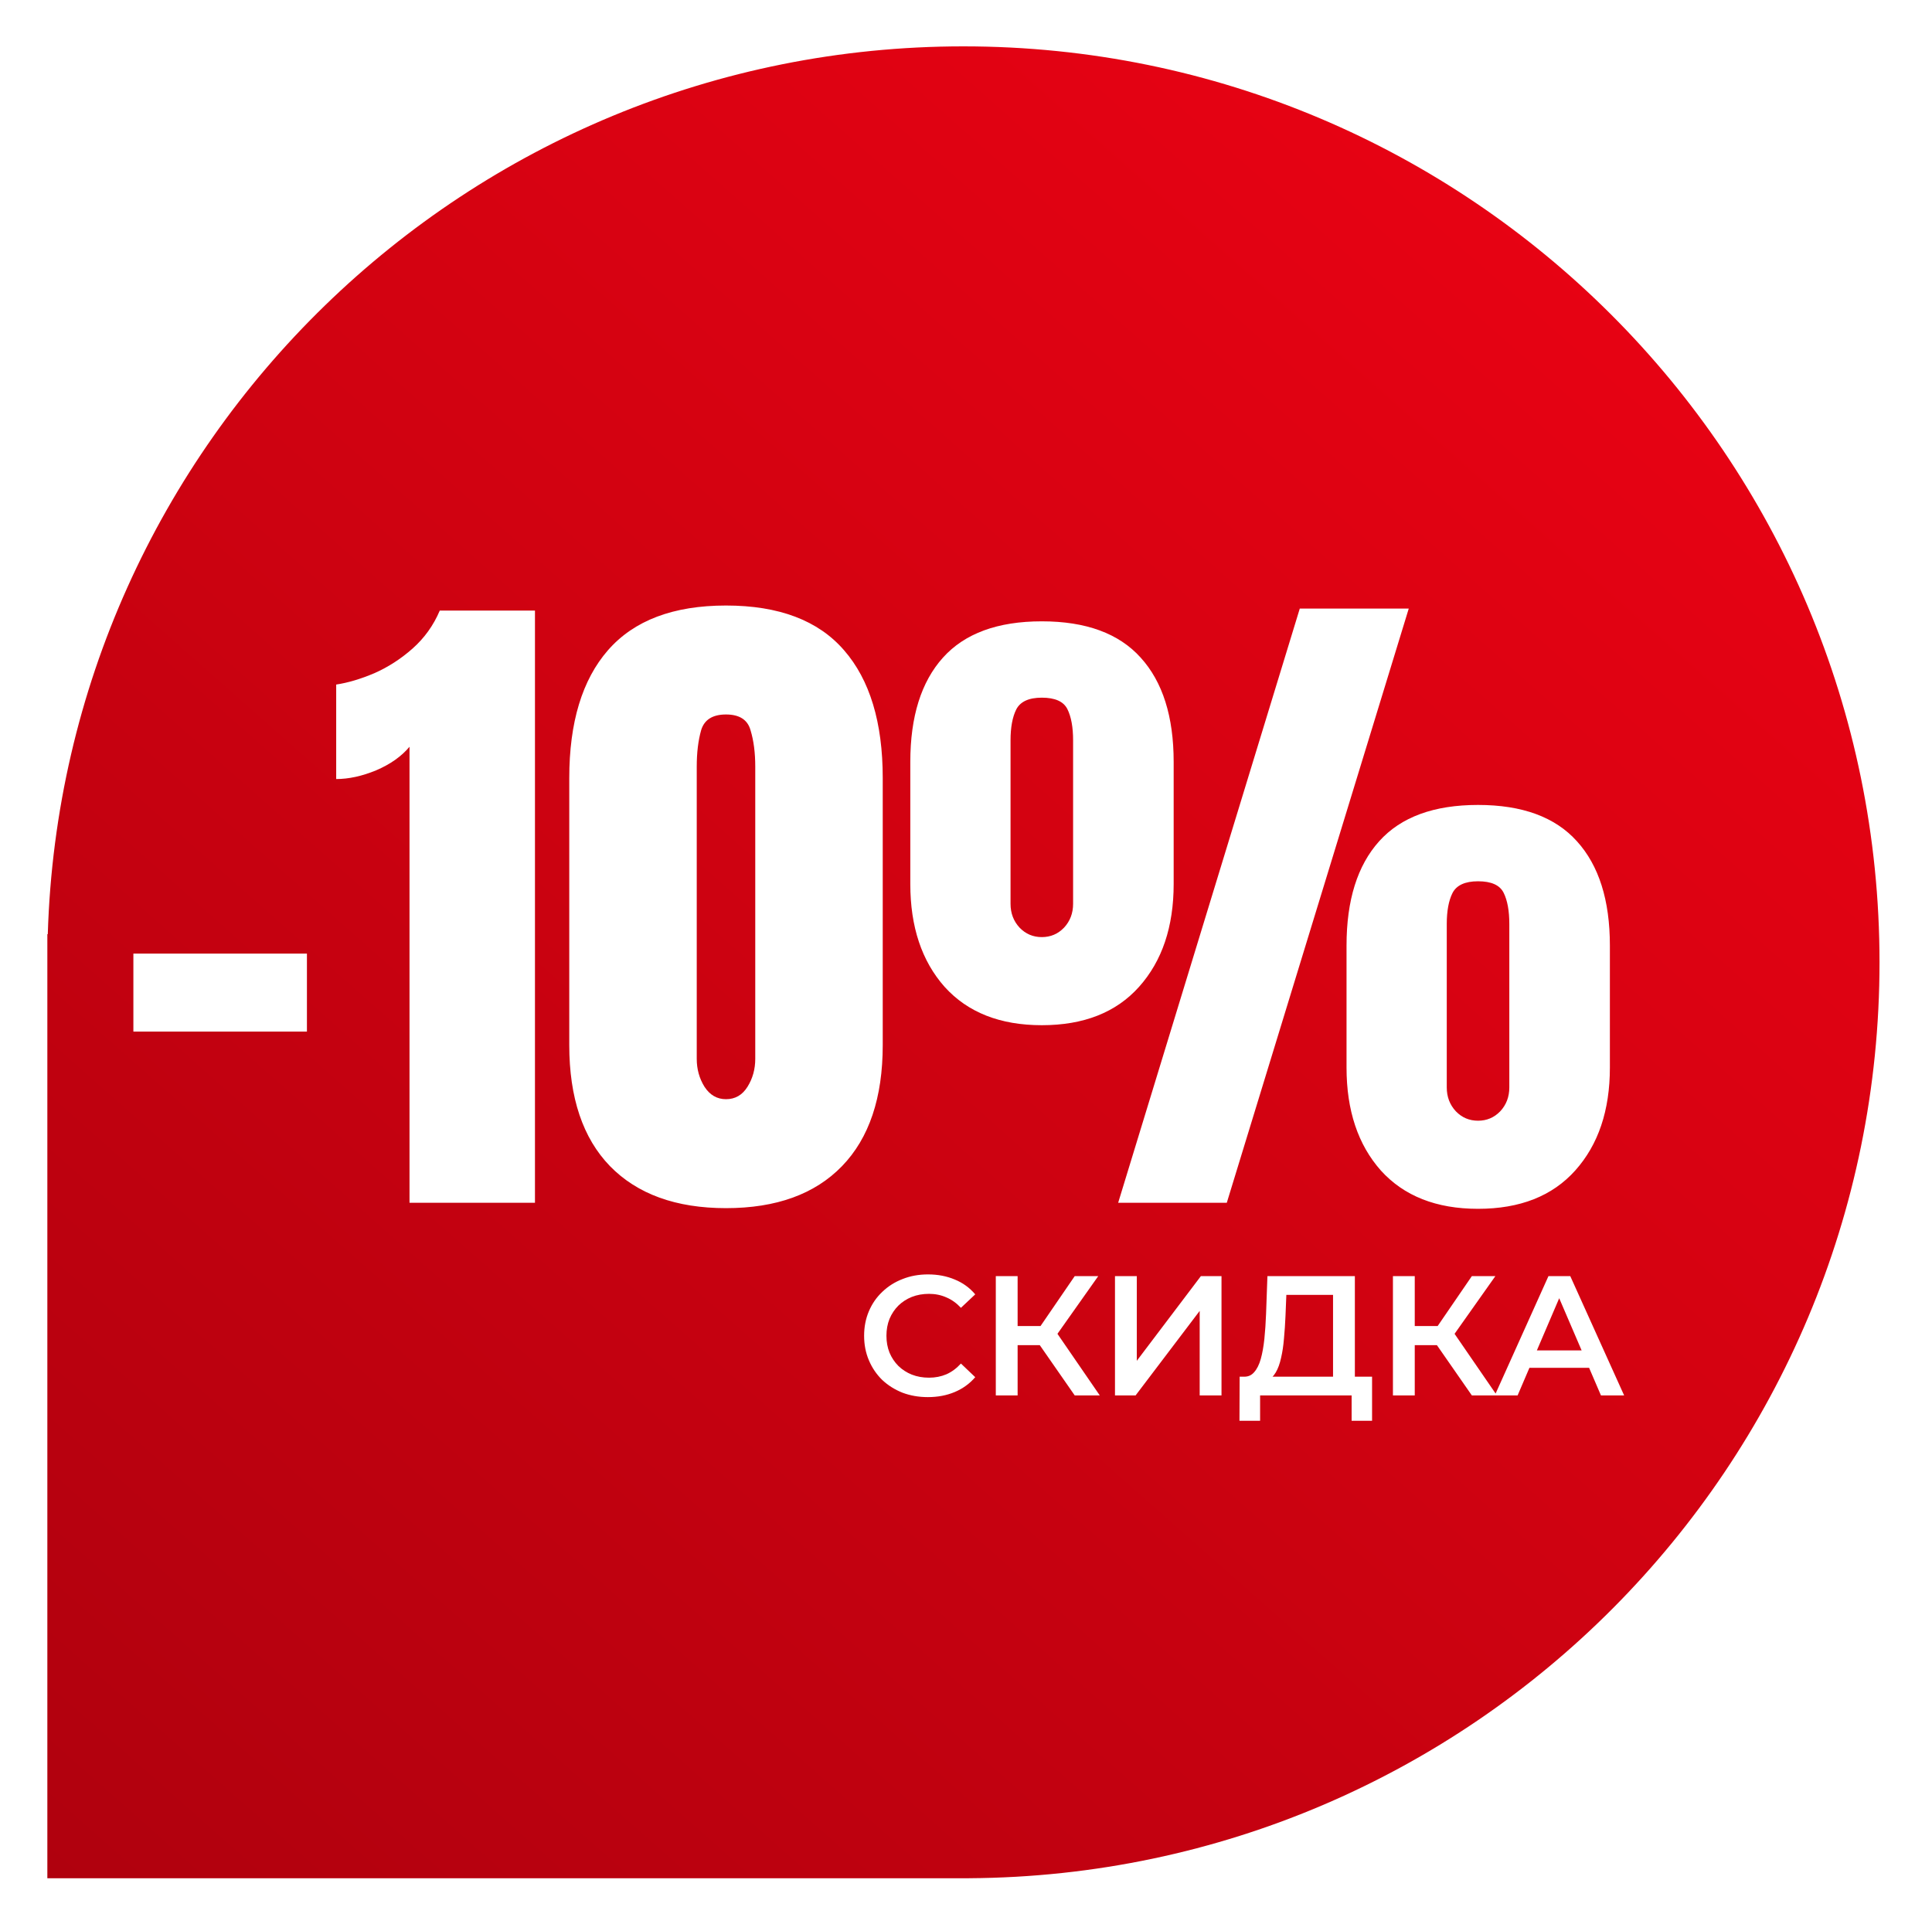 <?xml version="1.0" encoding="UTF-8"?> <svg xmlns="http://www.w3.org/2000/svg" width="253" height="252" viewBox="0 0 253 252" fill="none"><g filter="url(#filter0_d_850_5)"><path d="M119.652 240.108C119.756 240.109 119.859 240.11 119.963 240.11C120.066 240.11 120.169 240.109 120.272 240.108L120.699 240.108L120.699 240.105C186.614 239.709 239.927 186.156 239.927 120.147C239.927 53.893 186.217 0.184 119.963 0.184C54.941 0.184 2.004 51.915 0.058 116.465L5.08281e-06 116.465L1.04874e-05 240.108L119.652 240.108Z" fill="url(#paint0_linear_850_5)"></path></g><path d="M17.467 135.109V124.891H40.193V135.109H17.467ZM53.627 157.527V97.804C52.57 99.067 51.116 100.095 49.266 100.887C47.416 101.651 45.669 102.032 44.025 102.032V89.656C45.581 89.421 47.255 88.922 49.046 88.159C50.837 87.366 52.496 86.294 54.023 84.944C55.579 83.564 56.768 81.904 57.59 79.967H70.055V157.527H53.627ZM95.072 158.232C88.524 158.232 83.459 156.397 79.877 152.727C76.324 149.056 74.547 143.771 74.547 136.871V101.9C74.547 94.618 76.236 89.04 79.612 85.164C83.018 81.259 88.171 79.306 95.072 79.306C102.001 79.306 107.154 81.259 110.531 85.164C113.908 89.04 115.596 94.618 115.596 101.9V136.871C115.596 143.771 113.819 149.056 110.267 152.727C106.714 156.397 101.649 158.232 95.072 158.232ZM95.072 143.962C96.275 143.962 97.215 143.419 97.89 142.332C98.566 141.246 98.903 140.027 98.903 138.677V100.403C98.903 98.582 98.698 96.997 98.287 95.646C97.905 94.266 96.833 93.576 95.072 93.576C93.31 93.576 92.223 94.266 91.812 95.646C91.431 96.997 91.24 98.582 91.24 100.403V138.677C91.24 140.027 91.578 141.246 92.253 142.332C92.957 143.419 93.897 143.962 95.072 143.962ZM146.426 157.527L170.21 79.702H184.48L160.652 157.527H146.426ZM136.429 134.272C130.967 134.272 126.724 132.599 123.7 129.251C120.705 125.875 119.207 121.382 119.207 115.774V99.786C119.207 93.855 120.632 89.304 123.48 86.133C126.328 82.962 130.644 81.376 136.429 81.376C142.213 81.376 146.529 82.962 149.377 86.133C152.255 89.304 153.694 93.855 153.694 99.786V115.774C153.694 121.382 152.181 125.875 149.157 129.251C146.162 132.599 141.919 134.272 136.429 134.272ZM136.429 122.733C137.574 122.733 138.543 122.322 139.335 121.5C140.128 120.648 140.525 119.606 140.525 118.373V96.967C140.525 95.235 140.275 93.87 139.776 92.871C139.277 91.873 138.161 91.374 136.429 91.374C134.725 91.374 133.61 91.888 133.081 92.915C132.582 93.914 132.332 95.264 132.332 96.967V118.373C132.332 119.606 132.729 120.648 133.522 121.5C134.314 122.322 135.283 122.733 136.429 122.733ZM193.553 158.32C188.092 158.32 183.849 156.646 180.824 153.299C177.829 149.922 176.332 145.43 176.332 139.822V123.834C176.332 117.903 177.756 113.352 180.604 110.181C183.452 107.009 187.769 105.424 193.553 105.424C199.337 105.424 203.654 107.009 206.502 110.181C209.379 113.352 210.818 117.903 210.818 123.834V139.822C210.818 145.43 209.306 149.922 206.282 153.299C203.287 156.646 199.044 158.32 193.553 158.32ZM193.553 146.781C194.698 146.781 195.667 146.37 196.46 145.547C197.253 144.696 197.649 143.654 197.649 142.42V121.015C197.649 119.283 197.399 117.917 196.9 116.919C196.401 115.921 195.285 115.422 193.553 115.422C191.85 115.422 190.734 115.936 190.206 116.963C189.707 117.962 189.457 119.312 189.457 121.015V142.42C189.457 143.654 189.853 144.696 190.646 145.547C191.439 146.37 192.408 146.781 193.553 146.781Z" fill="white"></path><path d="M121.505 182.981C120.315 182.981 119.206 182.788 118.179 182.401C117.168 181.999 116.282 181.441 115.523 180.727C114.779 179.998 114.199 179.142 113.783 178.16C113.366 177.178 113.158 176.107 113.158 174.946C113.158 173.786 113.366 172.714 113.783 171.732C114.199 170.75 114.787 169.902 115.546 169.188C116.305 168.459 117.19 167.901 118.202 167.514C119.213 167.112 120.322 166.911 121.527 166.911C122.807 166.911 123.975 167.135 125.031 167.581C126.088 168.013 126.98 168.66 127.709 169.523L125.835 171.286C125.269 170.676 124.637 170.222 123.938 169.925C123.238 169.612 122.479 169.456 121.661 169.456C120.843 169.456 120.091 169.59 119.407 169.858C118.737 170.125 118.15 170.505 117.644 170.996C117.153 171.487 116.766 172.067 116.483 172.737C116.215 173.406 116.081 174.143 116.081 174.946C116.081 175.75 116.215 176.486 116.483 177.156C116.766 177.825 117.153 178.406 117.644 178.897C118.15 179.388 118.737 179.767 119.407 180.035C120.091 180.303 120.843 180.437 121.661 180.437C122.479 180.437 123.238 180.288 123.938 179.99C124.637 179.678 125.269 179.209 125.835 178.584L127.709 180.37C126.98 181.218 126.088 181.865 125.031 182.311C123.975 182.758 122.799 182.981 121.505 182.981ZM140.737 182.758L135.447 175.147L137.791 173.696L144.018 182.758H140.737ZM130.403 182.758V167.135H133.26V182.758H130.403ZM132.39 176.174V173.674H137.657V176.174H132.39ZM138.059 175.281L135.403 174.924L140.737 167.135H143.817L138.059 175.281ZM146.01 182.758V167.135H148.866V178.227L157.258 167.135H159.959V182.758H157.102V171.688L148.71 182.758H146.01ZM174.565 181.419V169.59H168.45L168.338 172.357C168.293 173.399 168.226 174.388 168.137 175.326C168.063 176.248 167.936 177.089 167.758 177.848C167.594 178.607 167.363 179.239 167.066 179.745C166.768 180.251 166.404 180.585 165.972 180.749L162.848 180.303C163.413 180.333 163.874 180.139 164.231 179.722C164.603 179.306 164.894 178.726 165.102 177.982C165.31 177.238 165.466 176.367 165.571 175.37C165.675 174.359 165.749 173.265 165.794 172.089L165.972 167.135H177.422V181.419H174.565ZM162.312 186.083L162.334 180.303H179.676V186.083H176.998V182.758H165.013V186.083H162.312ZM192.742 182.758L187.452 175.147L189.795 173.696L196.022 182.758H192.742ZM182.408 182.758V167.135H185.265V182.758H182.408ZM184.394 176.174V173.674H189.662V176.174H184.394ZM190.063 175.281L187.407 174.924L192.742 167.135H195.822L190.063 175.281ZM195.744 182.758L202.774 167.135H205.631L212.684 182.758H209.649L203.6 168.675H204.761L198.735 182.758H195.744ZM198.98 179.142L199.761 176.866H208.198L208.979 179.142H198.98Z" fill="white"></path><defs><filter id="filter0_d_850_5" x="0" y="0.184" width="252.013" height="251.701" filterUnits="userSpaceOnUse" color-interpolation-filters="sRGB"><feFlood flood-opacity="0" result="BackgroundImageFix"></feFlood><feColorMatrix in="SourceAlpha" type="matrix" values="0 0 0 0 0 0 0 0 0 0 0 0 0 0 0 0 0 0 127 0" result="hardAlpha"></feColorMatrix><feOffset dx="6.2" dy="5.888"></feOffset><feGaussianBlur stdDeviation="2.944"></feGaussianBlur><feComposite in2="hardAlpha" operator="out"></feComposite><feColorMatrix type="matrix" values="0 0 0 0 0 0 0 0 0 0 0 0 0 0 0 0 0 0 0.25 0"></feColorMatrix><feBlend mode="normal" in2="BackgroundImageFix" result="effect1_dropShadow_850_5"></feBlend><feBlend mode="normal" in="SourceGraphic" in2="effect1_dropShadow_850_5" result="shape"></feBlend></filter><linearGradient id="paint0_linear_850_5" x1="192.499" y1="22.502" x2="-226.288" y2="496.466" gradientUnits="userSpaceOnUse"><stop stop-color="#E70213"></stop><stop offset="1" stop-color="#6F0008"></stop></linearGradient></defs></svg> 